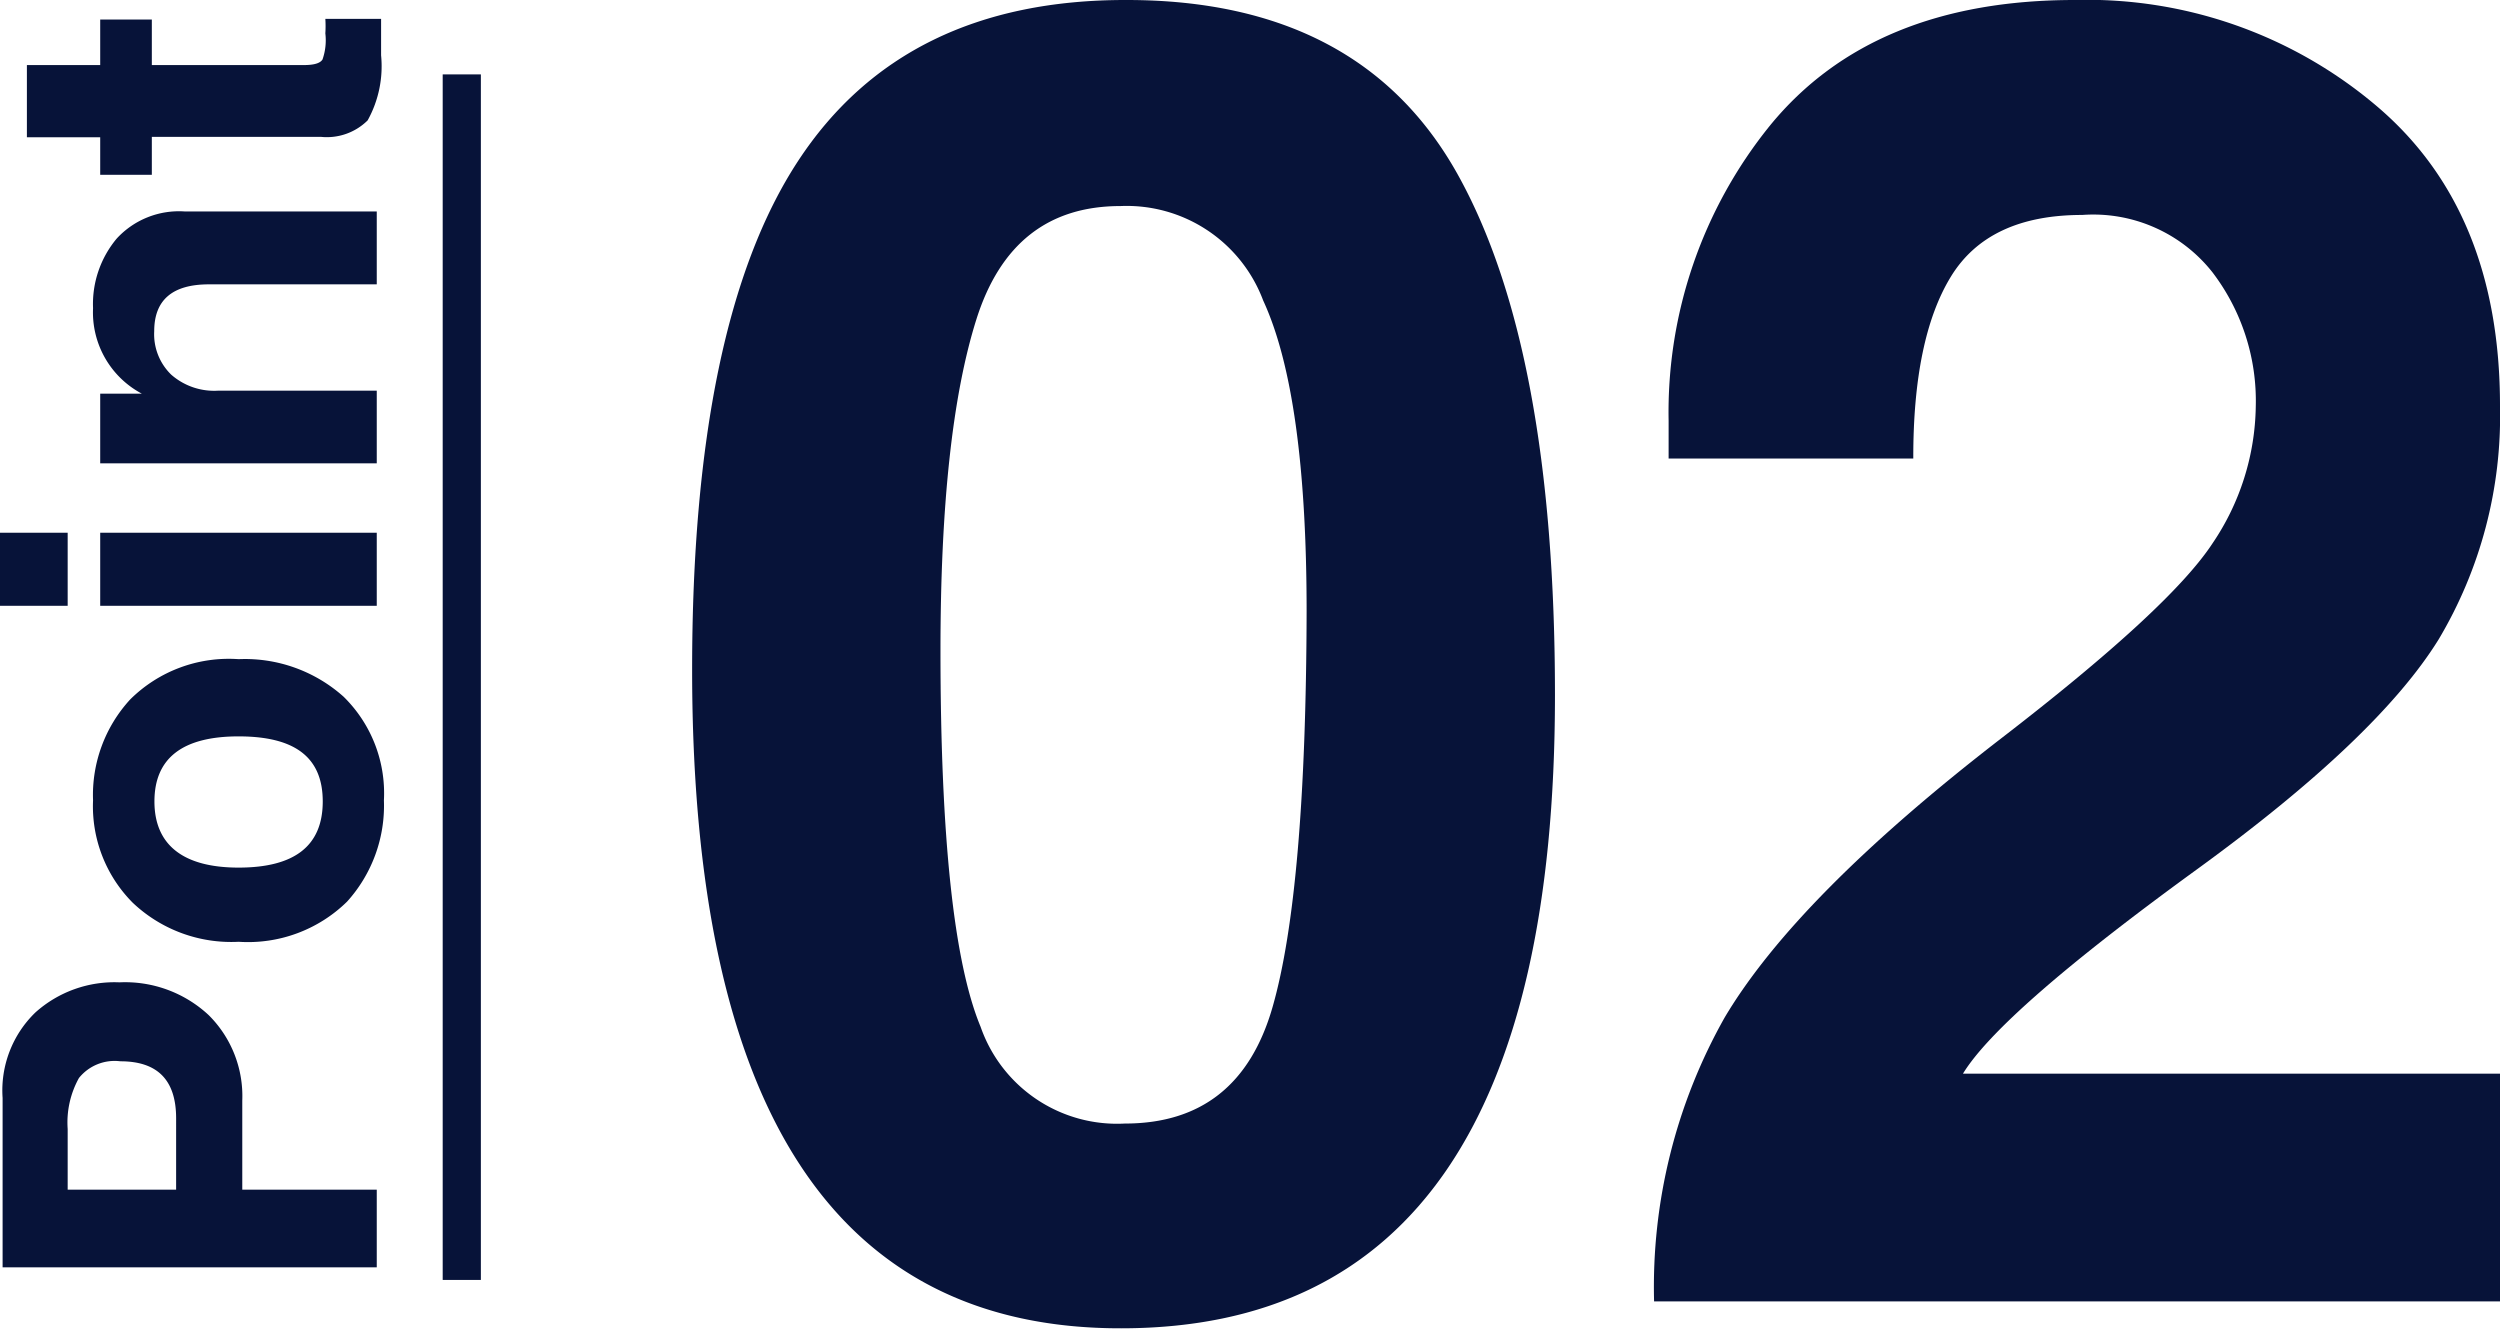 <svg xmlns="http://www.w3.org/2000/svg" viewBox="0 0 115.26 61.27"><defs><style>.cls-1{fill:#071339;}</style></defs><g id="レイヤー_2" data-name="レイヤー 2"><g id="レイヤー_2-2" data-name="レイヤー 2"><g id="reason-point-02"><path class="cls-1" d="M.12,58.43V50.62a5,5,0,0,1,1.51-3.94,5.46,5.46,0,0,1,3.88-1.39A5.65,5.65,0,0,1,9.62,46.8a5.26,5.26,0,0,1,1.55,3.94v4.11h6.2v3.58Zm3-3.58h5V51.56c0-1.76-.85-2.63-2.57-2.63a2.11,2.11,0,0,0-1.91.77,4.22,4.22,0,0,0-.52,2.35Z"/><path class="cls-1" d="M11,43.42a6.6,6.6,0,0,1-4.88-1.8A6.3,6.3,0,0,1,4.29,36.9,6.51,6.51,0,0,1,6,32.25a6.45,6.45,0,0,1,5-1.86,6.82,6.82,0,0,1,4.84,1.73A6.23,6.23,0,0,1,17.7,36.9,6.6,6.6,0,0,1,16,41.57,6.52,6.52,0,0,1,11,43.42ZM11,40c2.58,0,3.88-1,3.88-3.05s-1.3-3-3.88-3-3.88,1-3.88,3S8.44,40,11,40Z"/><path class="cls-1" d="M0,27.93V24.56H3.12v3.37Zm4.62,0V24.56H17.37v3.37Z"/><path class="cls-1" d="M17.37,21.36H4.62V18.15H6.54a4.24,4.24,0,0,1-2.25-3.94A4.7,4.7,0,0,1,5.38,11,3.9,3.9,0,0,1,8.53,9.75h8.84v3.36H9.63q-2.52,0-2.52,2.16a2.6,2.6,0,0,0,.78,2,3,3,0,0,0,2.19.74h7.29Z"/><path class="cls-1" d="M7,8.06H4.62V6.33H1.24V3H4.62V.9H7V3h7c.47,0,.76-.08.87-.26A2.69,2.69,0,0,0,15,1.54a5.33,5.33,0,0,0,0-.67h2.57c0,.65,0,1.21,0,1.68a5.15,5.15,0,0,1-.62,3,2.67,2.67,0,0,1-2.15.76H7Z"/><rect class="cls-1" x="-6.51" y="30.34" width="55.58" height="1.76" transform="translate(-9.93 52.5) rotate(-90)"/><path class="cls-1" d="M31.91,30.88q0-16,4.88-23.45T51.94,0Q62.73,0,67.21,8.05t4.48,24q0,29.19-20,29.19Q31.91,61.27,31.91,30.88ZM43.36,30q0,12.89,1.85,17.34a6.66,6.66,0,0,0,6.65,4.46q5.27,0,6.81-5.37t1.57-18.24q0-10-2-14.33A6.72,6.72,0,0,0,51.66,9.5c-3.33,0-5.55,1.74-6.65,5.24S43.36,23.31,43.36,30Z"/><path class="cls-1" d="M79.52,46.9q3.32-5.58,12.72-12.84,7.79-6,9.76-9a11.52,11.52,0,0,0,2-6.32,9.78,9.78,0,0,0-2-6.19A7,7,0,0,0,96,9.91q-4.32,0-6.06,2.85t-1.73,8.38H76.93V19.4A21,21,0,0,1,81.61,5.78Q86.34,0,95.66,0a20.64,20.64,0,0,1,13.89,4.87q5.72,4.83,5.71,13.87a20.11,20.11,0,0,1-2.83,10.74q-2.81,4.54-11.1,10.57-9.09,6.6-10.83,9.45h24.76V60h-39A25.28,25.28,0,0,1,79.52,46.9Z"/></g></g></g></svg>